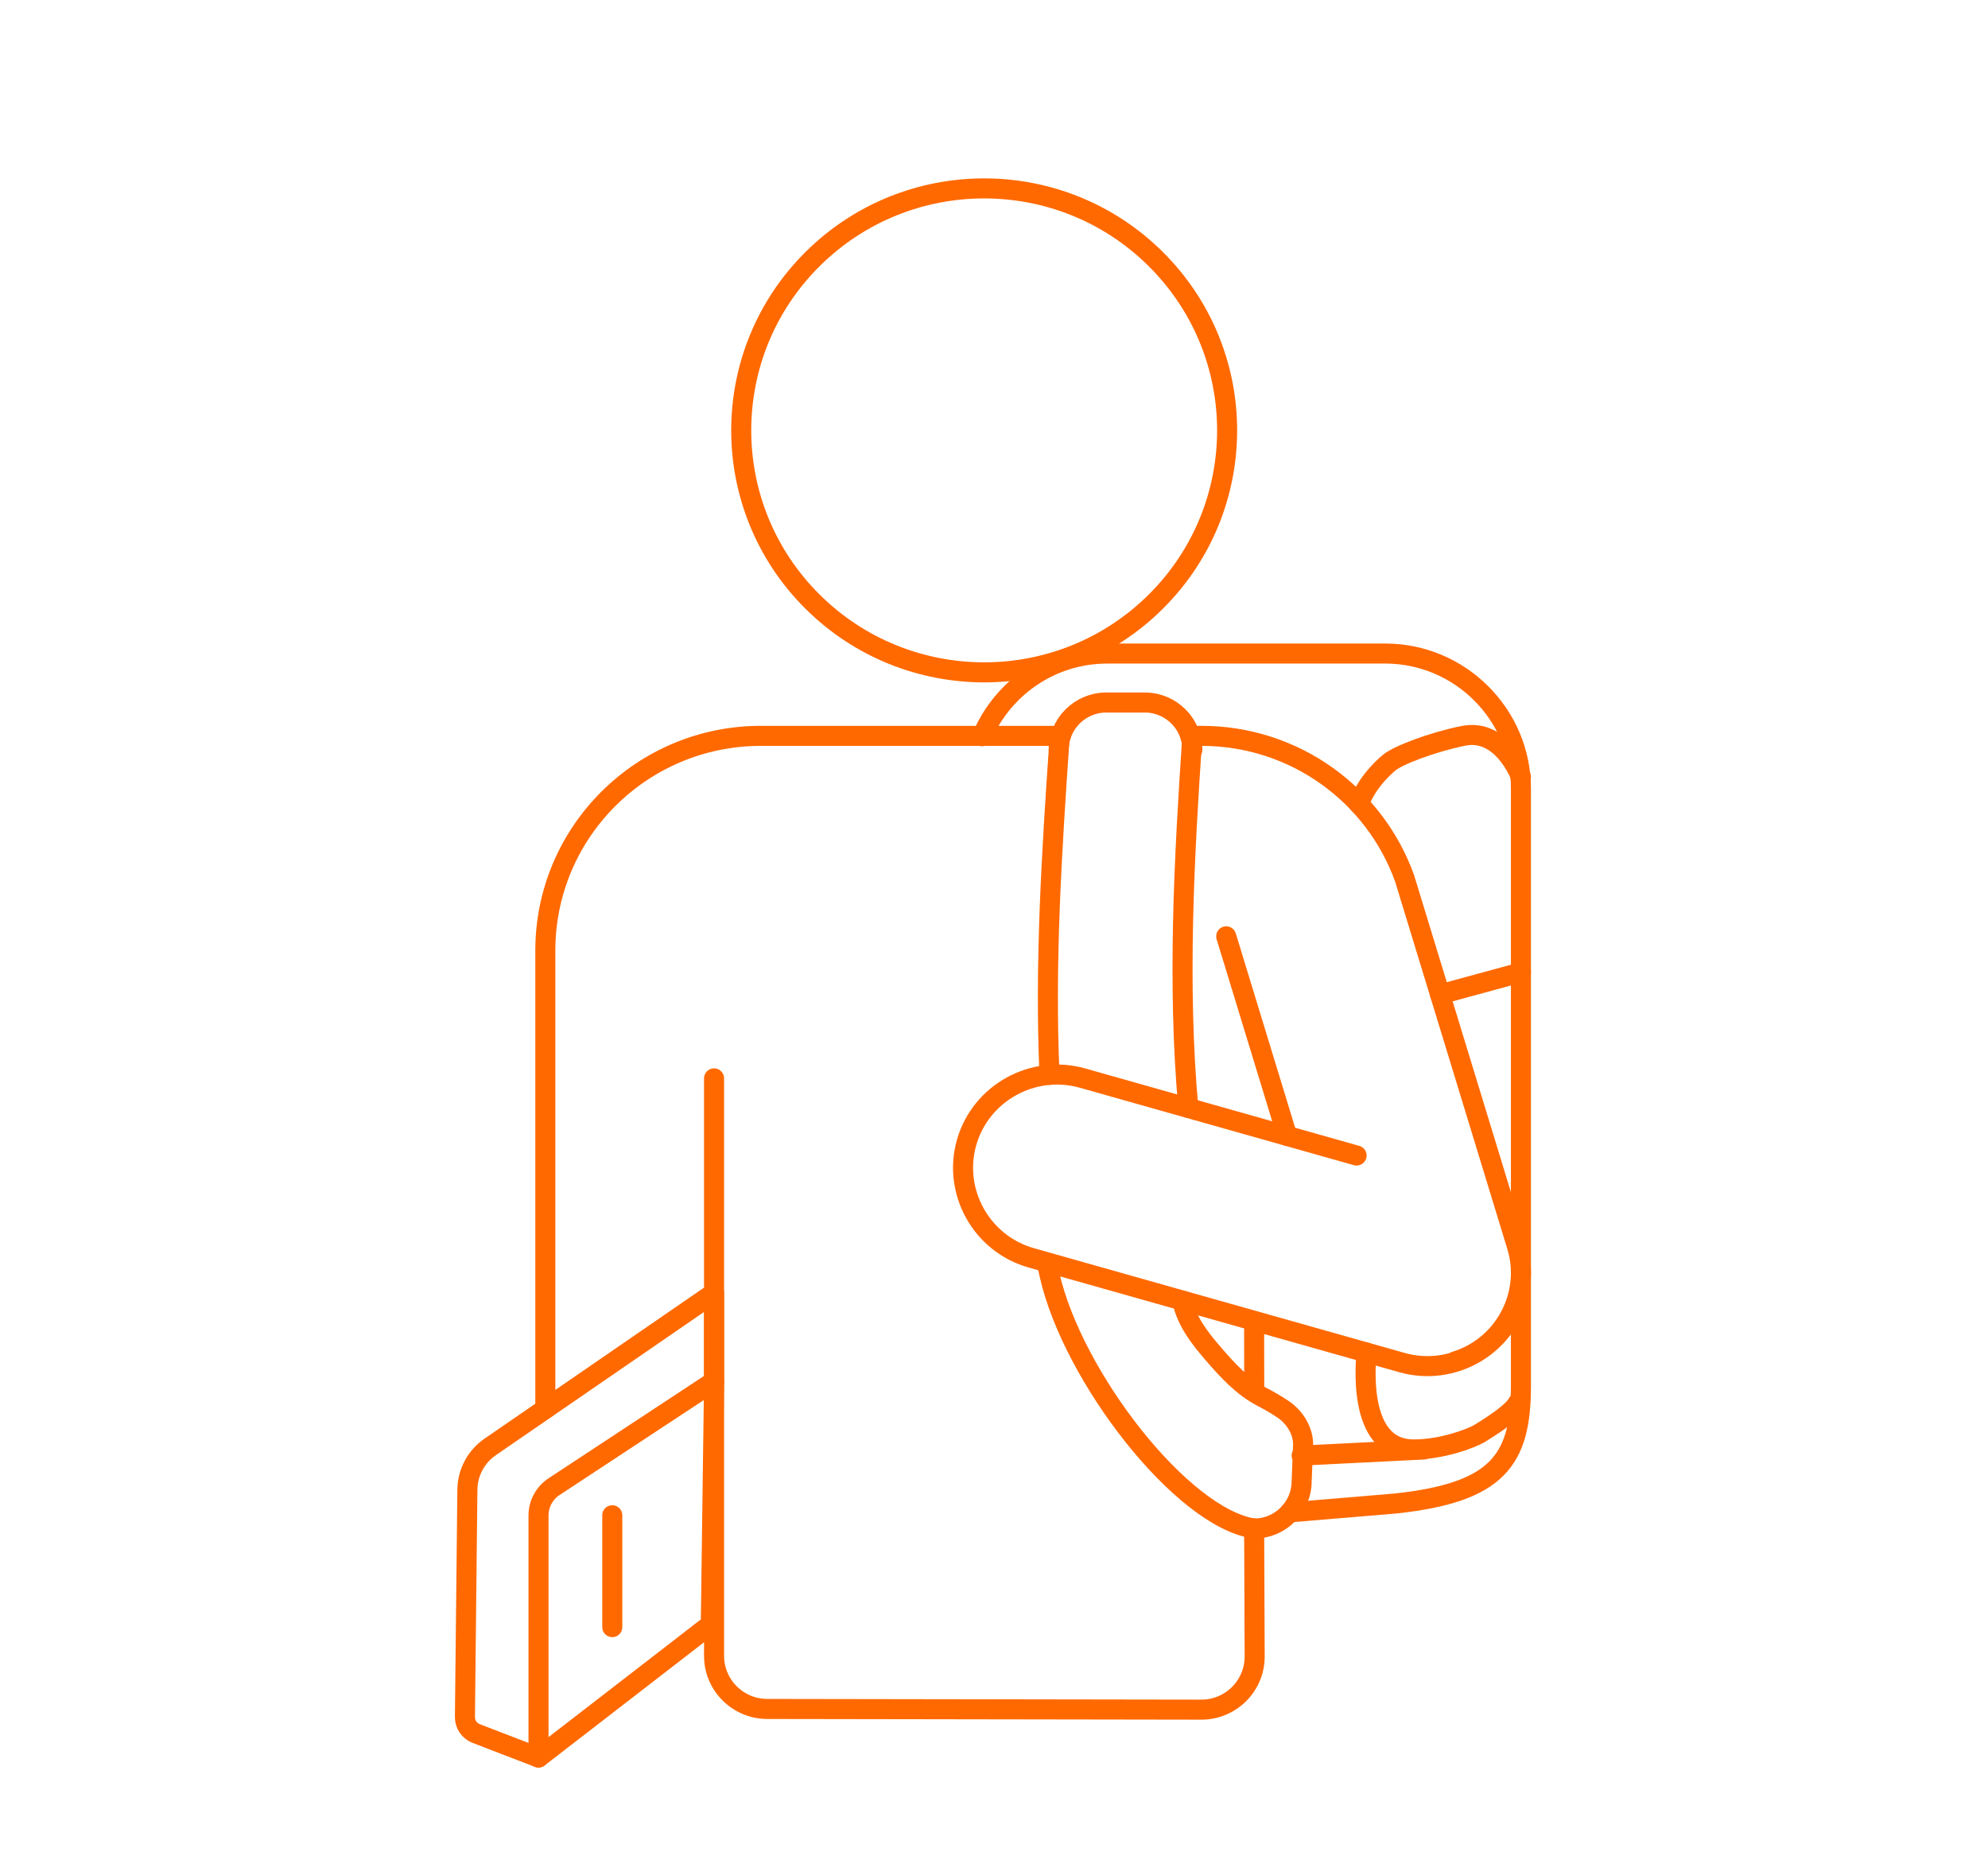 <?xml version="1.0" encoding="UTF-8"?>
<svg xmlns="http://www.w3.org/2000/svg" width="248" height="231" viewBox="0 0 248 231" fill="none">
  <path d="M144.205 75.035C156.041 63.246 156.041 44.133 144.205 32.345C132.369 20.556 113.179 20.556 101.343 32.345C89.507 44.133 89.507 63.246 101.343 75.035C113.179 86.823 132.369 86.823 144.205 75.035Z" stroke="#ff6900" stroke-width="2.5" stroke-linecap="round" stroke-linejoin="round"></path>
  <path d="M156.463 173.35L156.451 165.883" stroke="#ff6900" stroke-width="2.5" stroke-linecap="round" stroke-linejoin="round"></path>
  <path d="M89.078 134.527V206.568C89.078 210.223 92.05 213.187 95.719 213.193L149.856 213.279C153.537 213.285 156.524 210.31 156.518 206.643L156.453 190.686" stroke="#ff6900" stroke-width="2.5" stroke-linecap="round" stroke-linejoin="round"></path>
  <path d="M132.337 91.797H94.929C80.073 91.797 68.028 103.792 68.028 118.59V175.768" stroke="#ff6900" stroke-width="2.5" stroke-linecap="round" stroke-linejoin="round"></path>
  <path d="M175.222 109.573C171.504 99.213 161.563 91.798 149.882 91.798H148.477" stroke="#ff6900" stroke-width="2.5" stroke-linecap="round" stroke-linejoin="round"></path>
  <path d="M160.571 141.705L152.967 116.807" stroke="#ff6900" stroke-width="2.5" stroke-linecap="round" stroke-linejoin="round"></path>
  <path d="M175.358 110.022L189.236 155.46C191.087 161.522 187.623 167.99 181.536 169.834" stroke="#ff6900" stroke-width="2.5" stroke-linecap="round" stroke-linejoin="round"></path>
  <path d="M189.349 161.951C187.593 168.118 181.09 171.732 174.897 169.983L128.647 156.917C122.455 155.168 118.826 148.691 120.582 142.523C122.338 136.356 128.842 132.742 135.034 134.491L169.232 144.152" stroke="#ff6900" stroke-width="2.5" stroke-linecap="round" stroke-linejoin="round"></path>
  <path d="M122.521 91.842C125.1 85.796 131.129 81.53 138.111 81.53H172.809C182.118 81.53 189.734 89.115 189.734 98.387V172.897C189.734 182.169 186.802 186.198 174.065 187.563L160.904 188.667" stroke="#ff6900" stroke-width="2.5" stroke-linecap="round" stroke-linejoin="round"></path>
  <path d="M130.709 158.062C130.783 158.404 130.86 158.746 130.939 159.087C133.843 171.828 147.481 189.37 156.453 190.686" stroke="#ff6900" stroke-width="2.5" stroke-linecap="round" stroke-linejoin="round"></path>
  <path d="M132.144 92.614C131.21 106.2 130.31 120.234 130.924 134.089" stroke="#ff6900" stroke-width="2.5" stroke-linecap="round" stroke-linejoin="round"></path>
  <path d="M148.745 91.797C147.713 107.06 146.856 122.827 148.24 138.222" stroke="#ff6900" stroke-width="2.5" stroke-linecap="round" stroke-linejoin="round"></path>
  <path d="M89.078 172.318V161.289L61.156 180.497C59.391 181.71 58.328 183.703 58.305 185.838L58 214.2C57.991 215.109 58.548 215.928 59.4 216.256L67.178 219.25" stroke="#ff6900" stroke-width="2.5" stroke-linecap="round" stroke-linejoin="round"></path>
  <path d="M89.078 172.318L69.121 185.459C67.909 186.258 67.178 187.61 67.178 189.058V219.252L88.672 202.641L89.078 172.32V172.318Z" stroke="#ff6900" stroke-width="2.5" stroke-linecap="round" stroke-linejoin="round"></path>
  <path d="M189.734 96.91C189.546 96.472 187.306 90.836 182.545 91.798C178.668 92.582 174.363 94.229 173.279 95.154C170.964 97.13 169.839 99.267 169.551 100.316" stroke="#ff6900" stroke-width="2.5" stroke-linecap="round" stroke-linejoin="round"></path>
  <path d="M179.643 124.054L189.734 121.305" stroke="#ff6900" stroke-width="2.5" stroke-linecap="round" stroke-linejoin="round"></path>
  <path d="M170.446 168.726C170.509 169.189 168.969 180.82 176.369 180.82C179.853 180.82 183.514 179.475 184.644 178.781C187.057 177.296 188.869 175.971 189.347 175.004" stroke="#ff6900" stroke-width="2.5" stroke-linecap="round" stroke-linejoin="round"></path>
  <path d="M177.656 180.82L162.38 181.584" stroke="#ff6900" stroke-width="2.5" stroke-linecap="round" stroke-linejoin="round"></path>
  <path d="M76.381 189.028V202.983" stroke="#ff6900" stroke-width="2.5" stroke-linecap="round" stroke-linejoin="round"></path>
  <path d="M132.07 93.543C132.07 90.296 134.738 87.639 137.998 87.639H142.816C146.077 87.639 148.745 90.296 148.745 93.543" stroke="#ff6900" stroke-width="2.5" stroke-linecap="round" stroke-linejoin="round"></path>
  <path d="M147.479 162.238C148.021 164.835 149.676 166.945 151.375 168.908C153.152 170.962 154.999 172.992 157.444 174.269C158.377 174.756 159.126 175.192 160.004 175.77C161.487 176.744 162.562 178.447 162.562 180.199L162.38 184.783C162.38 188.03 159.711 190.687 156.451 190.687" stroke="#ff6900" stroke-width="2.5" stroke-linecap="round" stroke-linejoin="round"></path>
</svg>
